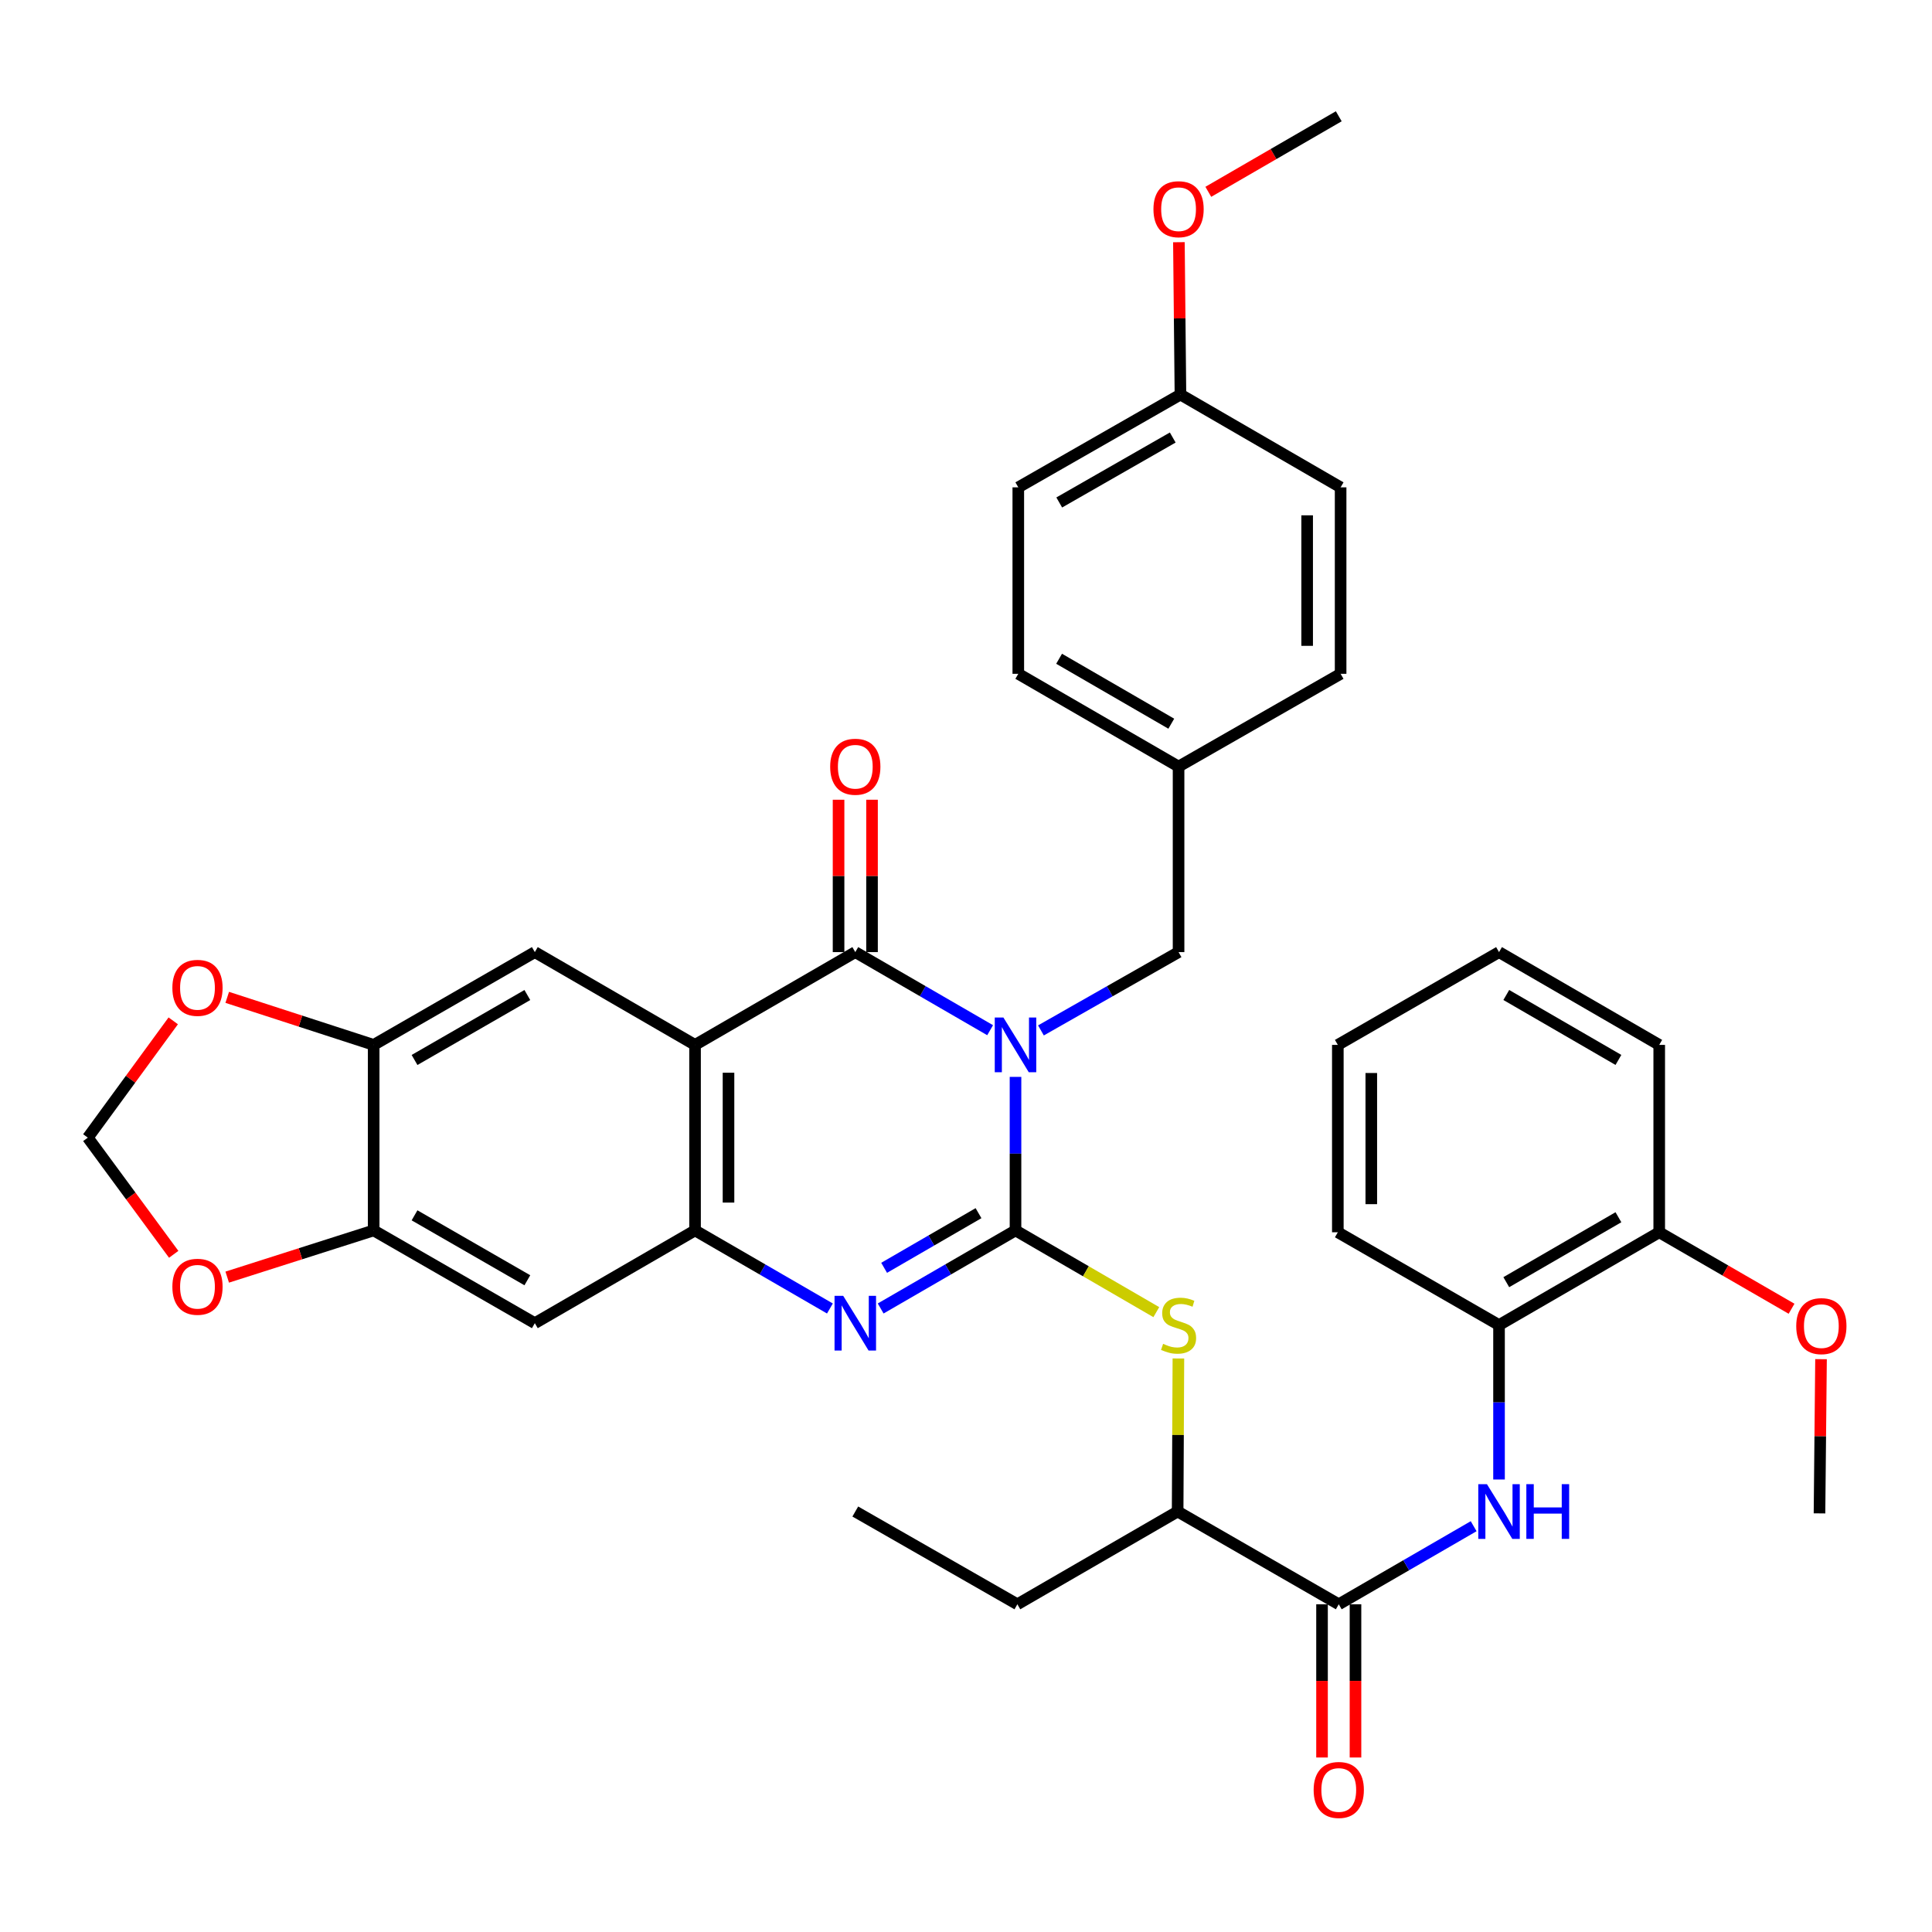 <?xml version='1.0' encoding='iso-8859-1'?>
<svg version='1.1' baseProfile='full'
              xmlns='http://www.w3.org/2000/svg'
                      xmlns:rdkit='http://www.rdkit.org/xml'
                      xmlns:xlink='http://www.w3.org/1999/xlink'
                  xml:space='preserve'
width='1000px' height='1000px' viewBox='0 0 1000 1000'>
<!-- END OF HEADER -->
<rect style='opacity:1.0;fill:#FFFFFF;stroke:none' width='1000' height='1000' x='0' y='0'> </rect>
<path class='bond-0' d='M 525.625,557.397 L 525.625,597.128' style='fill:none;fill-rule:evenodd;stroke:#0000FF;stroke-width:6px;stroke-linecap:butt;stroke-linejoin:miter;stroke-opacity:1' />
<path class='bond-0' d='M 525.625,597.128 L 525.625,636.859' style='fill:none;fill-rule:evenodd;stroke:#000000;stroke-width:6px;stroke-linecap:butt;stroke-linejoin:miter;stroke-opacity:1' />
<path class='bond-1' d='M 512.489,533.229 L 477.594,513.02' style='fill:none;fill-rule:evenodd;stroke:#0000FF;stroke-width:6px;stroke-linecap:butt;stroke-linejoin:miter;stroke-opacity:1' />
<path class='bond-1' d='M 477.594,513.02 L 442.698,492.811' style='fill:none;fill-rule:evenodd;stroke:#000000;stroke-width:6px;stroke-linecap:butt;stroke-linejoin:miter;stroke-opacity:1' />
<path class='bond-12' d='M 538.792,533.344 L 574.408,513.077' style='fill:none;fill-rule:evenodd;stroke:#0000FF;stroke-width:6px;stroke-linecap:butt;stroke-linejoin:miter;stroke-opacity:1' />
<path class='bond-12' d='M 574.408,513.077 L 610.023,492.811' style='fill:none;fill-rule:evenodd;stroke:#000000;stroke-width:6px;stroke-linecap:butt;stroke-linejoin:miter;stroke-opacity:1' />
<path class='bond-3' d='M 525.625,636.859 L 490.729,657.064' style='fill:none;fill-rule:evenodd;stroke:#000000;stroke-width:6px;stroke-linecap:butt;stroke-linejoin:miter;stroke-opacity:1' />
<path class='bond-3' d='M 490.729,657.064 L 455.834,677.269' style='fill:none;fill-rule:evenodd;stroke:#0000FF;stroke-width:6px;stroke-linecap:butt;stroke-linejoin:miter;stroke-opacity:1' />
<path class='bond-3' d='M 506.477,627.932 L 482.05,642.075' style='fill:none;fill-rule:evenodd;stroke:#000000;stroke-width:6px;stroke-linecap:butt;stroke-linejoin:miter;stroke-opacity:1' />
<path class='bond-3' d='M 482.05,642.075 L 457.624,656.219' style='fill:none;fill-rule:evenodd;stroke:#0000FF;stroke-width:6px;stroke-linecap:butt;stroke-linejoin:miter;stroke-opacity:1' />
<path class='bond-5' d='M 525.625,636.859 L 562.064,658.01' style='fill:none;fill-rule:evenodd;stroke:#000000;stroke-width:6px;stroke-linecap:butt;stroke-linejoin:miter;stroke-opacity:1' />
<path class='bond-5' d='M 562.064,658.01 L 598.504,679.161' style='fill:none;fill-rule:evenodd;stroke:#CCCC00;stroke-width:6px;stroke-linecap:butt;stroke-linejoin:miter;stroke-opacity:1' />
<path class='bond-2' d='M 442.698,492.811 L 359.753,540.837' style='fill:none;fill-rule:evenodd;stroke:#000000;stroke-width:6px;stroke-linecap:butt;stroke-linejoin:miter;stroke-opacity:1' />
<path class='bond-15' d='M 451.359,492.811 L 451.359,453.375' style='fill:none;fill-rule:evenodd;stroke:#000000;stroke-width:6px;stroke-linecap:butt;stroke-linejoin:miter;stroke-opacity:1' />
<path class='bond-15' d='M 451.359,453.375 L 451.359,413.94' style='fill:none;fill-rule:evenodd;stroke:#FF0000;stroke-width:6px;stroke-linecap:butt;stroke-linejoin:miter;stroke-opacity:1' />
<path class='bond-15' d='M 434.038,492.811 L 434.038,453.375' style='fill:none;fill-rule:evenodd;stroke:#000000;stroke-width:6px;stroke-linecap:butt;stroke-linejoin:miter;stroke-opacity:1' />
<path class='bond-15' d='M 434.038,453.375 L 434.038,413.94' style='fill:none;fill-rule:evenodd;stroke:#FF0000;stroke-width:6px;stroke-linecap:butt;stroke-linejoin:miter;stroke-opacity:1' />
<path class='bond-4' d='M 359.753,540.837 L 359.753,636.859' style='fill:none;fill-rule:evenodd;stroke:#000000;stroke-width:6px;stroke-linecap:butt;stroke-linejoin:miter;stroke-opacity:1' />
<path class='bond-4' d='M 377.073,555.24 L 377.073,622.456' style='fill:none;fill-rule:evenodd;stroke:#000000;stroke-width:6px;stroke-linecap:butt;stroke-linejoin:miter;stroke-opacity:1' />
<path class='bond-6' d='M 359.753,540.837 L 276.826,492.811' style='fill:none;fill-rule:evenodd;stroke:#000000;stroke-width:6px;stroke-linecap:butt;stroke-linejoin:miter;stroke-opacity:1' />
<path class='bond-37' d='M 429.562,677.271 L 394.658,657.065' style='fill:none;fill-rule:evenodd;stroke:#0000FF;stroke-width:6px;stroke-linecap:butt;stroke-linejoin:miter;stroke-opacity:1' />
<path class='bond-37' d='M 394.658,657.065 L 359.753,636.859' style='fill:none;fill-rule:evenodd;stroke:#000000;stroke-width:6px;stroke-linecap:butt;stroke-linejoin:miter;stroke-opacity:1' />
<path class='bond-9' d='M 359.753,636.859 L 276.826,684.875' style='fill:none;fill-rule:evenodd;stroke:#000000;stroke-width:6px;stroke-linecap:butt;stroke-linejoin:miter;stroke-opacity:1' />
<path class='bond-14' d='M 609.937,703.14 L 609.74,742.75' style='fill:none;fill-rule:evenodd;stroke:#CCCC00;stroke-width:6px;stroke-linecap:butt;stroke-linejoin:miter;stroke-opacity:1' />
<path class='bond-14' d='M 609.74,742.75 L 609.542,782.36' style='fill:none;fill-rule:evenodd;stroke:#000000;stroke-width:6px;stroke-linecap:butt;stroke-linejoin:miter;stroke-opacity:1' />
<path class='bond-10' d='M 276.826,492.811 L 193.409,540.837' style='fill:none;fill-rule:evenodd;stroke:#000000;stroke-width:6px;stroke-linecap:butt;stroke-linejoin:miter;stroke-opacity:1' />
<path class='bond-10' d='M 272.956,515.025 L 214.564,548.643' style='fill:none;fill-rule:evenodd;stroke:#000000;stroke-width:6px;stroke-linecap:butt;stroke-linejoin:miter;stroke-opacity:1' />
<path class='bond-7' d='M 692.94,830.376 L 609.542,782.36' style='fill:none;fill-rule:evenodd;stroke:#000000;stroke-width:6px;stroke-linecap:butt;stroke-linejoin:miter;stroke-opacity:1' />
<path class='bond-8' d='M 692.94,830.376 L 727.849,810.17' style='fill:none;fill-rule:evenodd;stroke:#000000;stroke-width:6px;stroke-linecap:butt;stroke-linejoin:miter;stroke-opacity:1' />
<path class='bond-8' d='M 727.849,810.17 L 762.759,789.964' style='fill:none;fill-rule:evenodd;stroke:#0000FF;stroke-width:6px;stroke-linecap:butt;stroke-linejoin:miter;stroke-opacity:1' />
<path class='bond-19' d='M 684.28,830.376 L 684.28,870.027' style='fill:none;fill-rule:evenodd;stroke:#000000;stroke-width:6px;stroke-linecap:butt;stroke-linejoin:miter;stroke-opacity:1' />
<path class='bond-19' d='M 684.28,870.027 L 684.28,909.678' style='fill:none;fill-rule:evenodd;stroke:#FF0000;stroke-width:6px;stroke-linecap:butt;stroke-linejoin:miter;stroke-opacity:1' />
<path class='bond-19' d='M 701.6,830.376 L 701.6,870.027' style='fill:none;fill-rule:evenodd;stroke:#000000;stroke-width:6px;stroke-linecap:butt;stroke-linejoin:miter;stroke-opacity:1' />
<path class='bond-19' d='M 701.6,870.027 L 701.6,909.678' style='fill:none;fill-rule:evenodd;stroke:#FF0000;stroke-width:6px;stroke-linecap:butt;stroke-linejoin:miter;stroke-opacity:1' />
<path class='bond-13' d='M 775.895,765.787 L 775.895,725.817' style='fill:none;fill-rule:evenodd;stroke:#0000FF;stroke-width:6px;stroke-linecap:butt;stroke-linejoin:miter;stroke-opacity:1' />
<path class='bond-13' d='M 775.895,725.817 L 775.895,685.847' style='fill:none;fill-rule:evenodd;stroke:#000000;stroke-width:6px;stroke-linecap:butt;stroke-linejoin:miter;stroke-opacity:1' />
<path class='bond-39' d='M 276.826,684.875 L 193.409,636.859' style='fill:none;fill-rule:evenodd;stroke:#000000;stroke-width:6px;stroke-linecap:butt;stroke-linejoin:miter;stroke-opacity:1' />
<path class='bond-39' d='M 272.955,662.662 L 214.563,629.05' style='fill:none;fill-rule:evenodd;stroke:#000000;stroke-width:6px;stroke-linecap:butt;stroke-linejoin:miter;stroke-opacity:1' />
<path class='bond-11' d='M 193.409,540.837 L 193.409,636.859' style='fill:none;fill-rule:evenodd;stroke:#000000;stroke-width:6px;stroke-linecap:butt;stroke-linejoin:miter;stroke-opacity:1' />
<path class='bond-16' d='M 193.409,540.837 L 155.512,528.532' style='fill:none;fill-rule:evenodd;stroke:#000000;stroke-width:6px;stroke-linecap:butt;stroke-linejoin:miter;stroke-opacity:1' />
<path class='bond-16' d='M 155.512,528.532 L 117.614,516.227' style='fill:none;fill-rule:evenodd;stroke:#FF0000;stroke-width:6px;stroke-linecap:butt;stroke-linejoin:miter;stroke-opacity:1' />
<path class='bond-17' d='M 193.409,636.859 L 155.51,648.948' style='fill:none;fill-rule:evenodd;stroke:#000000;stroke-width:6px;stroke-linecap:butt;stroke-linejoin:miter;stroke-opacity:1' />
<path class='bond-17' d='M 155.51,648.948 L 117.61,661.038' style='fill:none;fill-rule:evenodd;stroke:#FF0000;stroke-width:6px;stroke-linecap:butt;stroke-linejoin:miter;stroke-opacity:1' />
<path class='bond-21' d='M 610.023,492.811 L 610.023,396.779' style='fill:none;fill-rule:evenodd;stroke:#000000;stroke-width:6px;stroke-linecap:butt;stroke-linejoin:miter;stroke-opacity:1' />
<path class='bond-20' d='M 775.895,685.847 L 858.812,637.821' style='fill:none;fill-rule:evenodd;stroke:#000000;stroke-width:6px;stroke-linecap:butt;stroke-linejoin:miter;stroke-opacity:1' />
<path class='bond-20' d='M 779.652,663.655 L 837.693,630.037' style='fill:none;fill-rule:evenodd;stroke:#000000;stroke-width:6px;stroke-linecap:butt;stroke-linejoin:miter;stroke-opacity:1' />
<path class='bond-29' d='M 775.895,685.847 L 692.459,637.821' style='fill:none;fill-rule:evenodd;stroke:#000000;stroke-width:6px;stroke-linecap:butt;stroke-linejoin:miter;stroke-opacity:1' />
<path class='bond-30' d='M 609.542,782.36 L 526.587,830.376' style='fill:none;fill-rule:evenodd;stroke:#000000;stroke-width:6px;stroke-linecap:butt;stroke-linejoin:miter;stroke-opacity:1' />
<path class='bond-18' d='M 89.665,528.392 L 67.56,558.618' style='fill:none;fill-rule:evenodd;stroke:#FF0000;stroke-width:6px;stroke-linecap:butt;stroke-linejoin:miter;stroke-opacity:1' />
<path class='bond-18' d='M 67.56,558.618 L 45.455,588.843' style='fill:none;fill-rule:evenodd;stroke:#000000;stroke-width:6px;stroke-linecap:butt;stroke-linejoin:miter;stroke-opacity:1' />
<path class='bond-40' d='M 89.913,649.234 L 67.684,619.039' style='fill:none;fill-rule:evenodd;stroke:#FF0000;stroke-width:6px;stroke-linecap:butt;stroke-linejoin:miter;stroke-opacity:1' />
<path class='bond-40' d='M 67.684,619.039 L 45.455,588.843' style='fill:none;fill-rule:evenodd;stroke:#000000;stroke-width:6px;stroke-linecap:butt;stroke-linejoin:miter;stroke-opacity:1' />
<path class='bond-27' d='M 858.812,637.821 L 893.059,657.613' style='fill:none;fill-rule:evenodd;stroke:#000000;stroke-width:6px;stroke-linecap:butt;stroke-linejoin:miter;stroke-opacity:1' />
<path class='bond-27' d='M 893.059,657.613 L 927.306,677.405' style='fill:none;fill-rule:evenodd;stroke:#FF0000;stroke-width:6px;stroke-linecap:butt;stroke-linejoin:miter;stroke-opacity:1' />
<path class='bond-31' d='M 858.812,637.821 L 858.812,540.837' style='fill:none;fill-rule:evenodd;stroke:#000000;stroke-width:6px;stroke-linecap:butt;stroke-linejoin:miter;stroke-opacity:1' />
<path class='bond-23' d='M 610.023,396.779 L 693.902,348.763' style='fill:none;fill-rule:evenodd;stroke:#000000;stroke-width:6px;stroke-linecap:butt;stroke-linejoin:miter;stroke-opacity:1' />
<path class='bond-24' d='M 610.023,396.779 L 527.068,348.763' style='fill:none;fill-rule:evenodd;stroke:#000000;stroke-width:6px;stroke-linecap:butt;stroke-linejoin:miter;stroke-opacity:1' />
<path class='bond-24' d='M 606.257,374.586 L 548.188,340.975' style='fill:none;fill-rule:evenodd;stroke:#000000;stroke-width:6px;stroke-linecap:butt;stroke-linejoin:miter;stroke-opacity:1' />
<path class='bond-22' d='M 610.995,204.224 L 527.068,252.25' style='fill:none;fill-rule:evenodd;stroke:#000000;stroke-width:6px;stroke-linecap:butt;stroke-linejoin:miter;stroke-opacity:1' />
<path class='bond-22' d='M 607.008,226.461 L 548.26,260.079' style='fill:none;fill-rule:evenodd;stroke:#000000;stroke-width:6px;stroke-linecap:butt;stroke-linejoin:miter;stroke-opacity:1' />
<path class='bond-28' d='M 610.995,204.224 L 610.596,164.793' style='fill:none;fill-rule:evenodd;stroke:#000000;stroke-width:6px;stroke-linecap:butt;stroke-linejoin:miter;stroke-opacity:1' />
<path class='bond-28' d='M 610.596,164.793 L 610.197,125.362' style='fill:none;fill-rule:evenodd;stroke:#FF0000;stroke-width:6px;stroke-linecap:butt;stroke-linejoin:miter;stroke-opacity:1' />
<path class='bond-38' d='M 610.995,204.224 L 693.902,252.25' style='fill:none;fill-rule:evenodd;stroke:#000000;stroke-width:6px;stroke-linecap:butt;stroke-linejoin:miter;stroke-opacity:1' />
<path class='bond-26' d='M 693.902,348.763 L 693.902,252.25' style='fill:none;fill-rule:evenodd;stroke:#000000;stroke-width:6px;stroke-linecap:butt;stroke-linejoin:miter;stroke-opacity:1' />
<path class='bond-26' d='M 676.582,334.286 L 676.582,266.727' style='fill:none;fill-rule:evenodd;stroke:#000000;stroke-width:6px;stroke-linecap:butt;stroke-linejoin:miter;stroke-opacity:1' />
<path class='bond-25' d='M 527.068,348.763 L 527.068,252.25' style='fill:none;fill-rule:evenodd;stroke:#000000;stroke-width:6px;stroke-linecap:butt;stroke-linejoin:miter;stroke-opacity:1' />
<path class='bond-32' d='M 942.559,703.504 L 942.163,743.413' style='fill:none;fill-rule:evenodd;stroke:#FF0000;stroke-width:6px;stroke-linecap:butt;stroke-linejoin:miter;stroke-opacity:1' />
<path class='bond-32' d='M 942.163,743.413 L 941.767,783.322' style='fill:none;fill-rule:evenodd;stroke:#000000;stroke-width:6px;stroke-linecap:butt;stroke-linejoin:miter;stroke-opacity:1' />
<path class='bond-33' d='M 625.419,99.286 L 659.179,79.736' style='fill:none;fill-rule:evenodd;stroke:#FF0000;stroke-width:6px;stroke-linecap:butt;stroke-linejoin:miter;stroke-opacity:1' />
<path class='bond-33' d='M 659.179,79.736 L 692.94,60.185' style='fill:none;fill-rule:evenodd;stroke:#000000;stroke-width:6px;stroke-linecap:butt;stroke-linejoin:miter;stroke-opacity:1' />
<path class='bond-35' d='M 692.459,637.821 L 692.459,540.837' style='fill:none;fill-rule:evenodd;stroke:#000000;stroke-width:6px;stroke-linecap:butt;stroke-linejoin:miter;stroke-opacity:1' />
<path class='bond-35' d='M 709.779,623.274 L 709.779,555.384' style='fill:none;fill-rule:evenodd;stroke:#000000;stroke-width:6px;stroke-linecap:butt;stroke-linejoin:miter;stroke-opacity:1' />
<path class='bond-34' d='M 526.587,830.376 L 442.698,782.36' style='fill:none;fill-rule:evenodd;stroke:#000000;stroke-width:6px;stroke-linecap:butt;stroke-linejoin:miter;stroke-opacity:1' />
<path class='bond-41' d='M 858.812,540.837 L 775.895,492.811' style='fill:none;fill-rule:evenodd;stroke:#000000;stroke-width:6px;stroke-linecap:butt;stroke-linejoin:miter;stroke-opacity:1' />
<path class='bond-41' d='M 837.693,548.621 L 779.652,515.003' style='fill:none;fill-rule:evenodd;stroke:#000000;stroke-width:6px;stroke-linecap:butt;stroke-linejoin:miter;stroke-opacity:1' />
<path class='bond-36' d='M 692.459,540.837 L 775.895,492.811' style='fill:none;fill-rule:evenodd;stroke:#000000;stroke-width:6px;stroke-linecap:butt;stroke-linejoin:miter;stroke-opacity:1' />
<path  class='atom-0' d='M 519.365 526.677
L 528.645 541.677
Q 529.565 543.157, 531.045 545.837
Q 532.525 548.517, 532.605 548.677
L 532.605 526.677
L 536.365 526.677
L 536.365 554.997
L 532.485 554.997
L 522.525 538.597
Q 521.365 536.677, 520.125 534.477
Q 518.925 532.277, 518.565 531.597
L 518.565 554.997
L 514.885 554.997
L 514.885 526.677
L 519.365 526.677
' fill='#0000FF'/>
<path  class='atom-4' d='M 436.438 670.715
L 445.718 685.715
Q 446.638 687.195, 448.118 689.875
Q 449.598 692.555, 449.678 692.715
L 449.678 670.715
L 453.438 670.715
L 453.438 699.035
L 449.558 699.035
L 439.598 682.635
Q 438.438 680.715, 437.198 678.515
Q 435.998 676.315, 435.638 675.635
L 435.638 699.035
L 431.958 699.035
L 431.958 670.715
L 436.438 670.715
' fill='#0000FF'/>
<path  class='atom-6' d='M 602.023 695.567
Q 602.343 695.687, 603.663 696.247
Q 604.983 696.807, 606.423 697.167
Q 607.903 697.487, 609.343 697.487
Q 612.023 697.487, 613.583 696.207
Q 615.143 694.887, 615.143 692.607
Q 615.143 691.047, 614.343 690.087
Q 613.583 689.127, 612.383 688.607
Q 611.183 688.087, 609.183 687.487
Q 606.663 686.727, 605.143 686.007
Q 603.663 685.287, 602.583 683.767
Q 601.543 682.247, 601.543 679.687
Q 601.543 676.127, 603.943 673.927
Q 606.383 671.727, 611.183 671.727
Q 614.463 671.727, 618.183 673.287
L 617.263 676.367
Q 613.863 674.967, 611.303 674.967
Q 608.543 674.967, 607.023 676.127
Q 605.503 677.247, 605.543 679.207
Q 605.543 680.727, 606.303 681.647
Q 607.103 682.567, 608.223 683.087
Q 609.383 683.607, 611.303 684.207
Q 613.863 685.007, 615.383 685.807
Q 616.903 686.607, 617.983 688.247
Q 619.103 689.847, 619.103 692.607
Q 619.103 696.527, 616.463 698.647
Q 613.863 700.727, 609.503 700.727
Q 606.983 700.727, 605.063 700.167
Q 603.183 699.647, 600.943 698.727
L 602.023 695.567
' fill='#CCCC00'/>
<path  class='atom-9' d='M 769.635 768.2
L 778.915 783.2
Q 779.835 784.68, 781.315 787.36
Q 782.795 790.04, 782.875 790.2
L 782.875 768.2
L 786.635 768.2
L 786.635 796.52
L 782.755 796.52
L 772.795 780.12
Q 771.635 778.2, 770.395 776
Q 769.195 773.8, 768.835 773.12
L 768.835 796.52
L 765.155 796.52
L 765.155 768.2
L 769.635 768.2
' fill='#0000FF'/>
<path  class='atom-9' d='M 790.035 768.2
L 793.875 768.2
L 793.875 780.24
L 808.355 780.24
L 808.355 768.2
L 812.195 768.2
L 812.195 796.52
L 808.355 796.52
L 808.355 783.44
L 793.875 783.44
L 793.875 796.52
L 790.035 796.52
L 790.035 768.2
' fill='#0000FF'/>
<path  class='atom-16' d='M 429.698 396.859
Q 429.698 390.059, 433.058 386.259
Q 436.418 382.459, 442.698 382.459
Q 448.978 382.459, 452.338 386.259
Q 455.698 390.059, 455.698 396.859
Q 455.698 403.739, 452.298 407.659
Q 448.898 411.539, 442.698 411.539
Q 436.458 411.539, 433.058 407.659
Q 429.698 403.779, 429.698 396.859
M 442.698 408.339
Q 447.018 408.339, 449.338 405.459
Q 451.698 402.539, 451.698 396.859
Q 451.698 391.299, 449.338 388.499
Q 447.018 385.659, 442.698 385.659
Q 438.378 385.659, 436.018 388.459
Q 433.698 391.259, 433.698 396.859
Q 433.698 402.579, 436.018 405.459
Q 438.378 408.339, 442.698 408.339
' fill='#FF0000'/>
<path  class='atom-17' d='M 89.217 511.308
Q 89.217 504.508, 92.577 500.708
Q 95.937 496.908, 102.217 496.908
Q 108.497 496.908, 111.857 500.708
Q 115.217 504.508, 115.217 511.308
Q 115.217 518.188, 111.817 522.108
Q 108.417 525.988, 102.217 525.988
Q 95.977 525.988, 92.577 522.108
Q 89.217 518.228, 89.217 511.308
M 102.217 522.788
Q 106.537 522.788, 108.857 519.908
Q 111.217 516.988, 111.217 511.308
Q 111.217 505.748, 108.857 502.948
Q 106.537 500.108, 102.217 500.108
Q 97.897 500.108, 95.537 502.908
Q 93.217 505.708, 93.217 511.308
Q 93.217 517.028, 95.537 519.908
Q 97.897 522.788, 102.217 522.788
' fill='#FF0000'/>
<path  class='atom-18' d='M 89.217 666.028
Q 89.217 659.228, 92.577 655.428
Q 95.937 651.628, 102.217 651.628
Q 108.497 651.628, 111.857 655.428
Q 115.217 659.228, 115.217 666.028
Q 115.217 672.908, 111.817 676.828
Q 108.417 680.708, 102.217 680.708
Q 95.977 680.708, 92.577 676.828
Q 89.217 672.948, 89.217 666.028
M 102.217 677.508
Q 106.537 677.508, 108.857 674.628
Q 111.217 671.708, 111.217 666.028
Q 111.217 660.468, 108.857 657.668
Q 106.537 654.828, 102.217 654.828
Q 97.897 654.828, 95.537 657.628
Q 93.217 660.428, 93.217 666.028
Q 93.217 671.748, 95.537 674.628
Q 97.897 677.508, 102.217 677.508
' fill='#FF0000'/>
<path  class='atom-20' d='M 679.94 926.479
Q 679.94 919.679, 683.3 915.879
Q 686.66 912.079, 692.94 912.079
Q 699.22 912.079, 702.58 915.879
Q 705.94 919.679, 705.94 926.479
Q 705.94 933.359, 702.54 937.279
Q 699.14 941.159, 692.94 941.159
Q 686.7 941.159, 683.3 937.279
Q 679.94 933.399, 679.94 926.479
M 692.94 937.959
Q 697.26 937.959, 699.58 935.079
Q 701.94 932.159, 701.94 926.479
Q 701.94 920.919, 699.58 918.119
Q 697.26 915.279, 692.94 915.279
Q 688.62 915.279, 686.26 918.079
Q 683.94 920.879, 683.94 926.479
Q 683.94 932.199, 686.26 935.079
Q 688.62 937.959, 692.94 937.959
' fill='#FF0000'/>
<path  class='atom-28' d='M 929.729 686.398
Q 929.729 679.598, 933.089 675.798
Q 936.449 671.998, 942.729 671.998
Q 949.009 671.998, 952.369 675.798
Q 955.729 679.598, 955.729 686.398
Q 955.729 693.278, 952.329 697.198
Q 948.929 701.078, 942.729 701.078
Q 936.489 701.078, 933.089 697.198
Q 929.729 693.318, 929.729 686.398
M 942.729 697.878
Q 947.049 697.878, 949.369 694.998
Q 951.729 692.078, 951.729 686.398
Q 951.729 680.838, 949.369 678.038
Q 947.049 675.198, 942.729 675.198
Q 938.409 675.198, 936.049 677.998
Q 933.729 680.798, 933.729 686.398
Q 933.729 692.118, 936.049 694.998
Q 938.409 697.878, 942.729 697.878
' fill='#FF0000'/>
<path  class='atom-29' d='M 597.023 108.281
Q 597.023 101.481, 600.383 97.681
Q 603.743 93.881, 610.023 93.881
Q 616.303 93.881, 619.663 97.681
Q 623.023 101.481, 623.023 108.281
Q 623.023 115.161, 619.623 119.081
Q 616.223 122.961, 610.023 122.961
Q 603.783 122.961, 600.383 119.081
Q 597.023 115.201, 597.023 108.281
M 610.023 119.761
Q 614.343 119.761, 616.663 116.881
Q 619.023 113.961, 619.023 108.281
Q 619.023 102.721, 616.663 99.921
Q 614.343 97.081, 610.023 97.081
Q 605.703 97.081, 603.343 99.881
Q 601.023 102.681, 601.023 108.281
Q 601.023 114.001, 603.343 116.881
Q 605.703 119.761, 610.023 119.761
' fill='#FF0000'/>
</svg>
